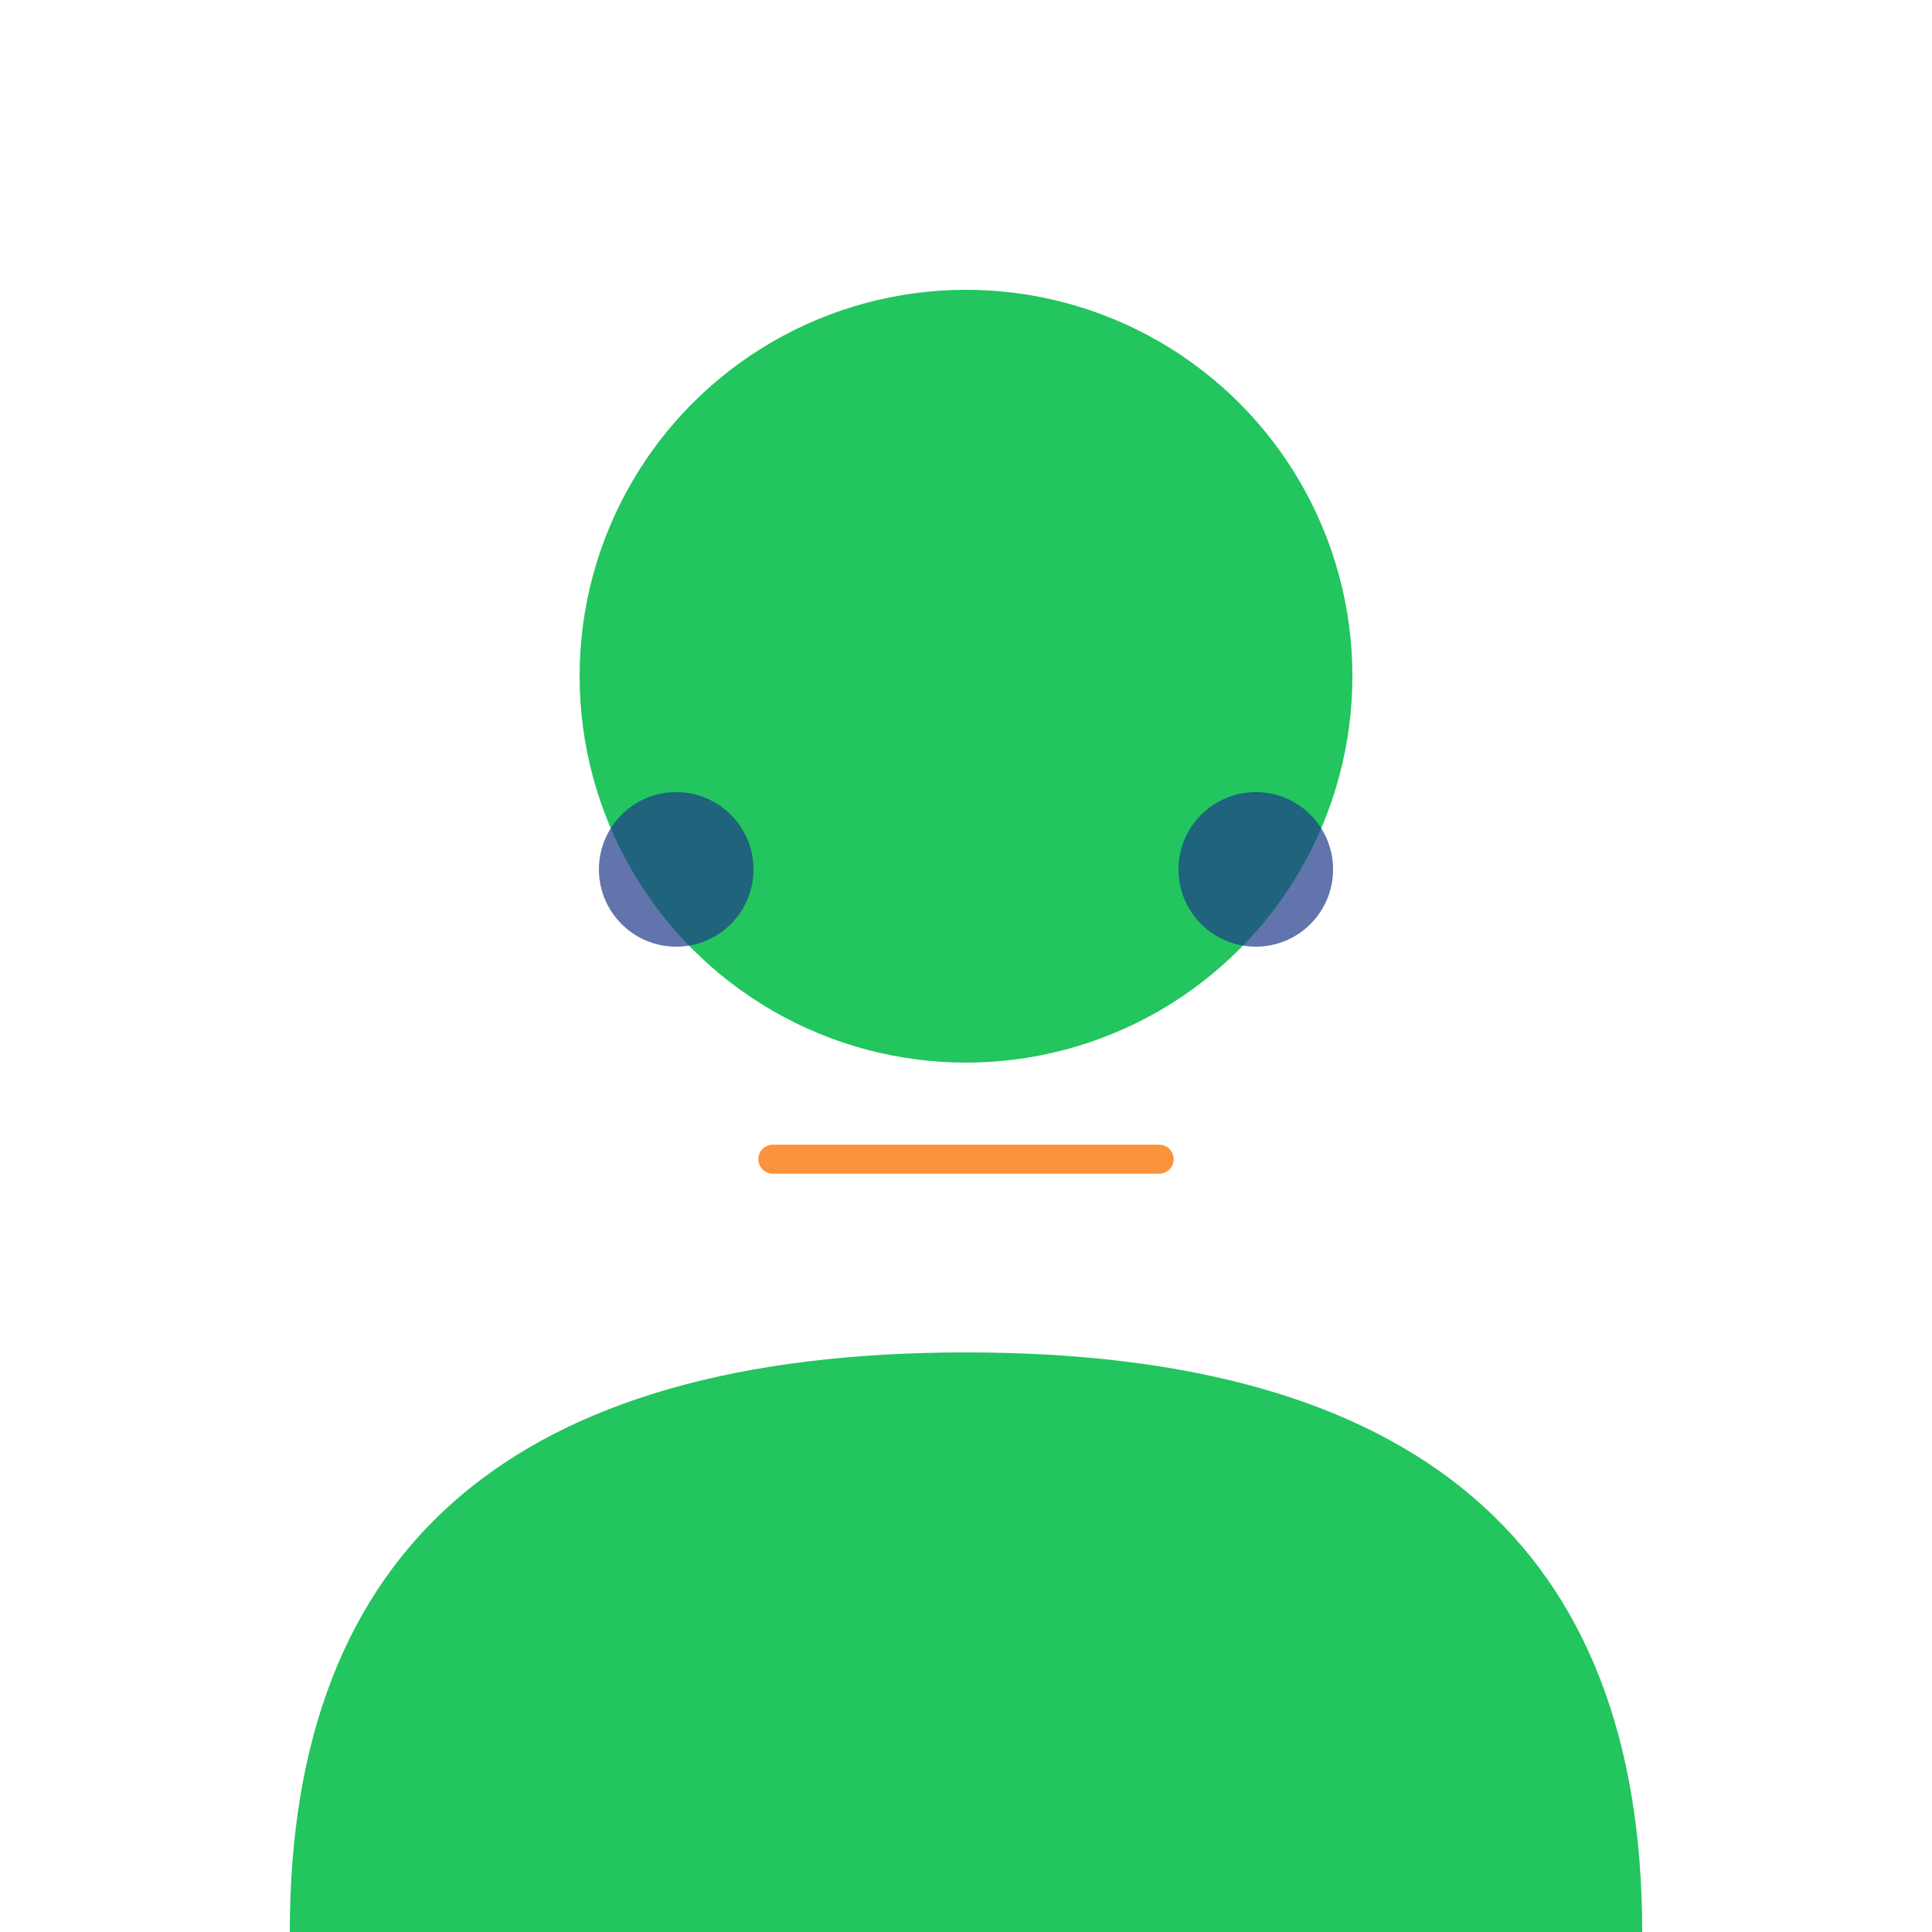 <svg xmlns="http://www.w3.org/2000/svg" viewBox="0 0 200 200" fill="none">
  <!-- Person silhouette in Data Green -->
  <circle cx="100" cy="70" r="40" fill="#22C55E"/>
  <path d="M 30 200 Q 30 140 100 140 Q 170 140 170 200 Z" fill="#22C55E"/>
  <!-- Scientific elements -->
  <circle cx="70" cy="90" r="8" fill="#1E3A8A" opacity="0.7"/>
  <circle cx="130" cy="90" r="8" fill="#1E3A8A" opacity="0.7"/>
  <path d="M 80 120 L 120 120" stroke="#FB923C" stroke-width="3" stroke-linecap="round"/>
</svg>

